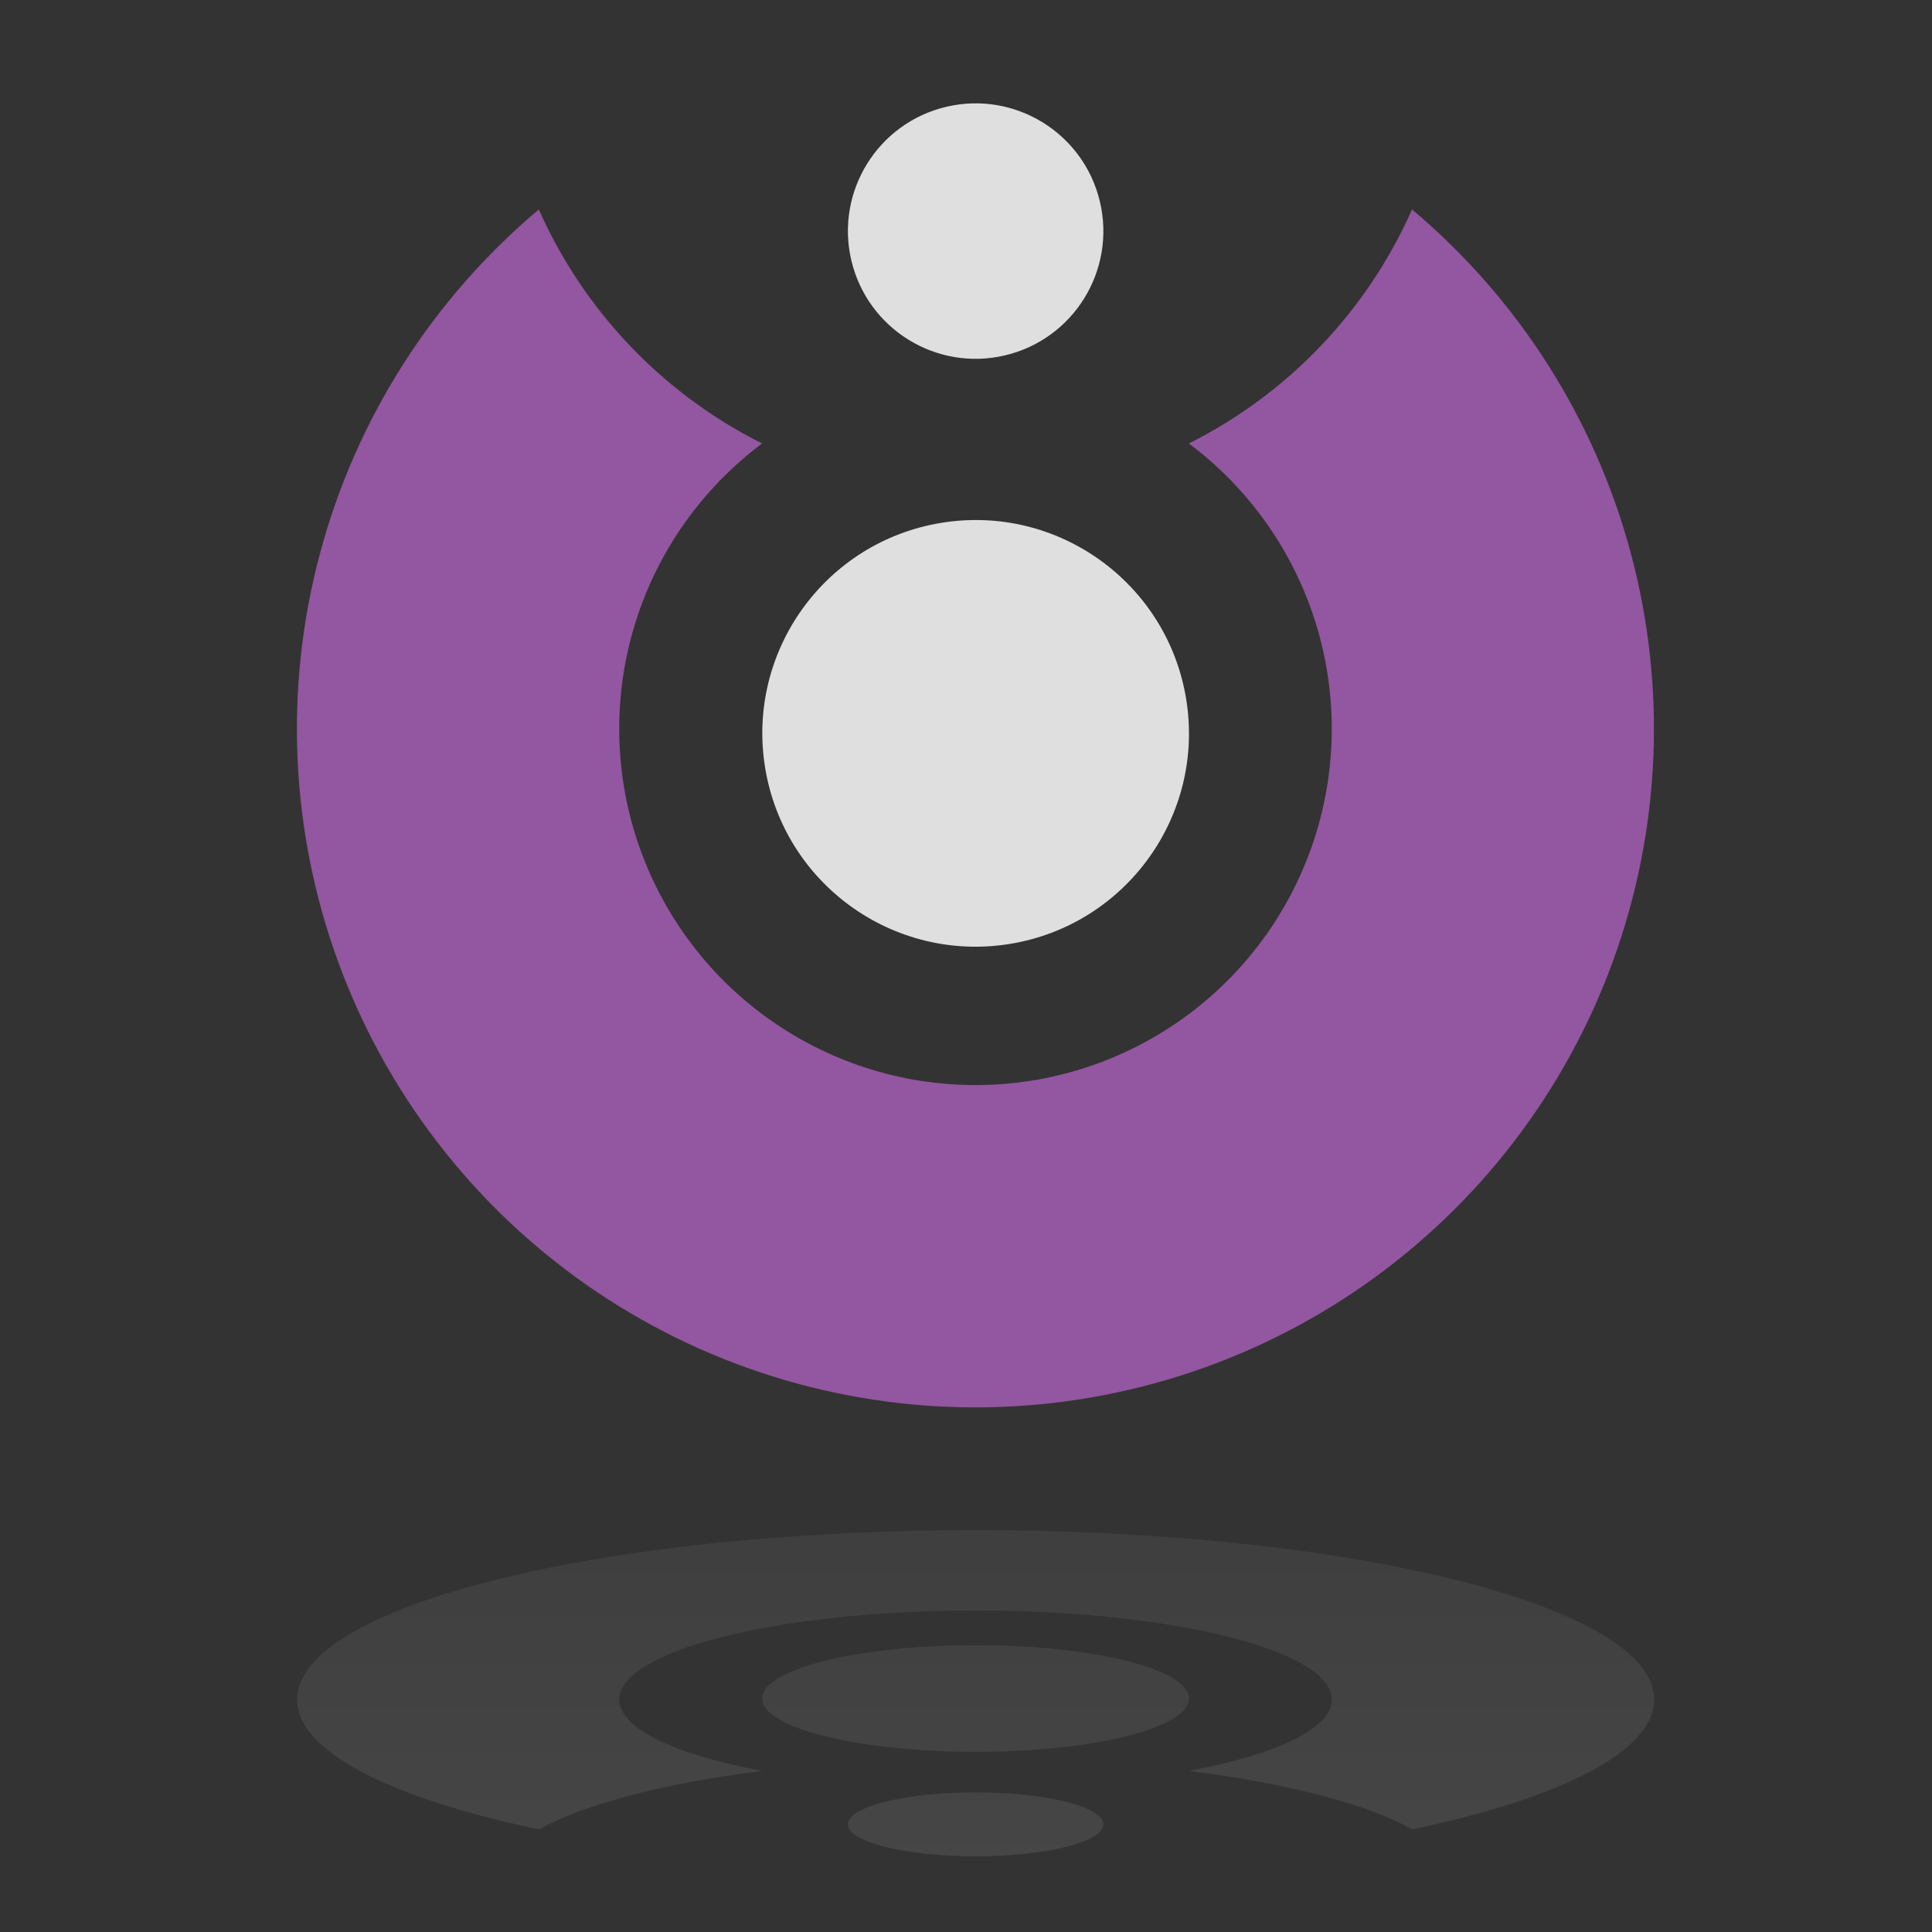 <?xml version="1.0" encoding="UTF-8"?> <svg xmlns="http://www.w3.org/2000/svg" width="145" height="145" viewBox="0 0 145 145" fill="none"><rect x="0" y="0" width="145" height="145" fill="#333333" stroke="none"/> <path d="M89.226 33.284C93.723 36.647 97.047 41.34 98.727 46.698C100.406 52.056 100.357 57.807 98.585 63.135C96.813 68.463 93.408 73.099 88.854 76.383C84.3 79.668 78.828 81.436 73.212 81.436C67.597 81.436 62.125 79.668 57.571 76.383C53.017 73.099 49.612 68.463 47.84 63.135C46.068 57.807 46.019 52.056 47.698 46.698C49.378 41.34 52.702 36.647 57.198 33.284C49.744 29.55 43.82 23.342 40.44 15.721C32.443 22.443 26.707 31.462 24.01 41.554C21.313 51.647 21.785 62.325 25.362 72.141C28.939 81.956 35.449 90.434 44.008 96.424C52.567 102.414 62.761 105.627 73.208 105.627C83.655 105.627 93.849 102.414 102.408 96.424C110.967 90.434 117.476 81.956 121.054 72.141C124.631 62.325 125.103 51.647 122.406 41.554C119.708 31.462 113.972 22.443 105.975 15.721C102.598 23.34 96.677 29.549 89.226 33.284Z" fill="#9356A0"></path> <path d="M75.789 70.843C84.517 69.426 90.443 61.202 89.026 52.475C87.61 43.748 79.386 37.821 70.659 39.238C61.931 40.654 56.005 48.878 57.422 57.605C58.838 66.333 67.062 72.259 75.789 70.843Z" fill="#DFDFDF"></path> <path d="M75.425 26.672C80.577 25.456 83.768 20.294 82.552 15.142C81.336 9.99 76.174 6.799 71.022 8.015C65.87 9.231 62.679 14.393 63.895 19.545C65.111 24.697 70.273 27.888 75.425 26.672Z" fill="#DFDFDF"></path> <path opacity="0.1" d="M73.221 114.838C45.093 114.838 22.292 120.542 22.292 127.555C22.292 131.469 29.357 134.968 40.454 137.3C43.831 135.416 49.784 133.843 57.217 132.91C50.698 131.69 46.483 129.75 46.483 127.555C46.483 123.867 58.455 120.871 73.221 120.871C87.987 120.871 99.955 123.867 99.955 127.555C99.955 129.75 95.74 131.69 89.226 132.91C96.658 133.852 102.612 135.397 105.989 137.3C117.09 134.968 124.146 131.469 124.146 127.555C124.146 120.542 101.345 114.838 73.221 114.838ZM73.221 123.476C64.381 123.476 57.207 125.266 57.207 127.475C57.207 129.684 64.376 131.478 73.221 131.478C82.067 131.478 89.235 129.689 89.235 127.475C89.235 125.261 82.062 123.476 73.221 123.476ZM73.221 134.521C67.927 134.521 63.636 135.595 63.636 136.918C63.636 138.242 67.927 139.316 73.221 139.316C78.515 139.316 82.806 138.242 82.806 136.918C82.806 135.595 78.515 134.521 73.221 134.521Z" fill="url(#paint0_linear_213_122)"></path> <defs> <linearGradient id="paint0_linear_213_122" x1="73.221" y1="145.354" x2="73.221" y2="114.838" gradientUnits="userSpaceOnUse"> <stop stop-color="white"></stop> <stop offset="1" stop-color="#A6A6A6"></stop> </linearGradient> </defs> </svg> 